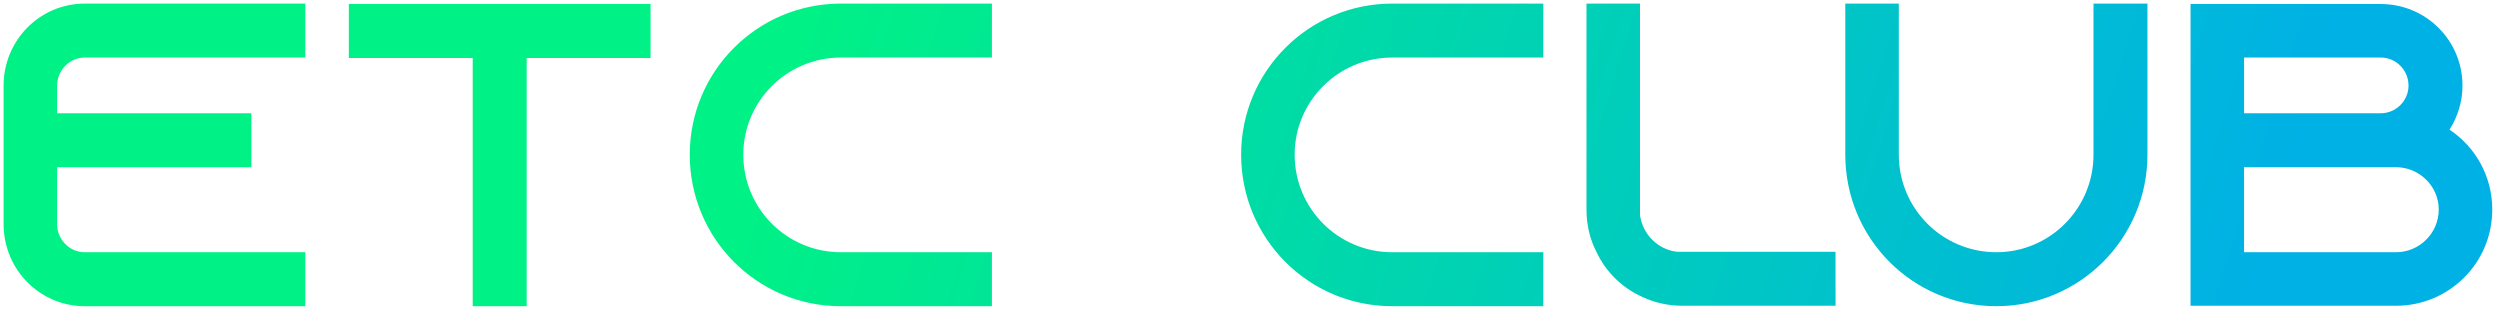 <svg width="139" height="18" viewBox="0 0 139 18" fill="none" xmlns="http://www.w3.org/2000/svg">
<path d="M4.712 3.2C3.872 3.2 3.176 3.896 3.176 4.76V6.296H13.976V9.296H3.176V12.464C3.176 13.328 3.872 14.024 4.712 14.024H16.976V17.024H4.712C2.216 17.024 0.2 14.984 0.2 12.464V4.76C0.2 2.24 2.216 0.2 4.712 0.2H16.976V3.2H4.712ZM19.395 0.224H36.171V3.224H29.283V17.024H26.283V3.224H19.395V0.224ZM46.751 3.2C43.751 3.2 41.327 5.624 41.327 8.6C41.327 11.6 43.751 14.024 46.751 14.024H55.151V17.024H46.751C42.095 17.024 38.351 13.256 38.351 8.6C38.351 3.968 42.095 0.2 46.751 0.2H55.151V3.2H46.751ZM77.407 3.2C74.407 3.2 71.983 5.624 71.983 8.6C71.983 11.6 74.407 14.024 77.407 14.024H85.807V17.024H77.407C72.751 17.024 69.007 13.256 69.007 8.6C69.007 3.968 72.751 0.2 77.407 0.2H85.807V3.2H77.407ZM93.248 14H102.056V17H93.536C92.696 17 91.904 16.808 91.184 16.448C90.128 15.944 89.264 15.08 88.76 14C88.4 13.304 88.208 12.512 88.208 11.648V0.2H91.184V11.96C91.328 13.016 92.168 13.88 93.248 14ZM116.398 0.2H119.398V8.6C119.398 13.256 115.63 17.024 110.998 17.024C106.342 17.024 102.598 13.256 102.598 8.6V0.2H105.574V8.6C105.574 11.6 107.998 14.024 110.998 14.024C113.974 14.024 116.398 11.6 116.398 8.6V0.2ZM136.194 7.208C137.634 8.168 138.57 9.8 138.57 11.648C138.57 14.624 136.17 17 133.218 17H121.794V0.224H132.378C134.874 0.224 136.914 2.24 136.914 4.76C136.914 5.648 136.65 6.488 136.194 7.208ZM124.77 3.2V6.296H132.378C133.218 6.296 133.914 5.6 133.914 4.76C133.914 3.896 133.218 3.2 132.378 3.2H124.77ZM133.218 14.024C134.514 14.024 135.594 12.968 135.594 11.648C135.594 10.352 134.514 9.296 133.218 9.296H124.77V14.024H133.218Z" fill="url(#paint0_linear_716_29682)"/>
<defs>
<linearGradient id="paint0_linear_716_29682" x1="124.541" y1="18.602" x2="46.939" y2="-5.533" gradientUnits="userSpaceOnUse">
<stop stop-color="#00B1E5"/>
<stop offset="1" stop-color="#00F186"/>
</linearGradient>
</defs>
</svg>
